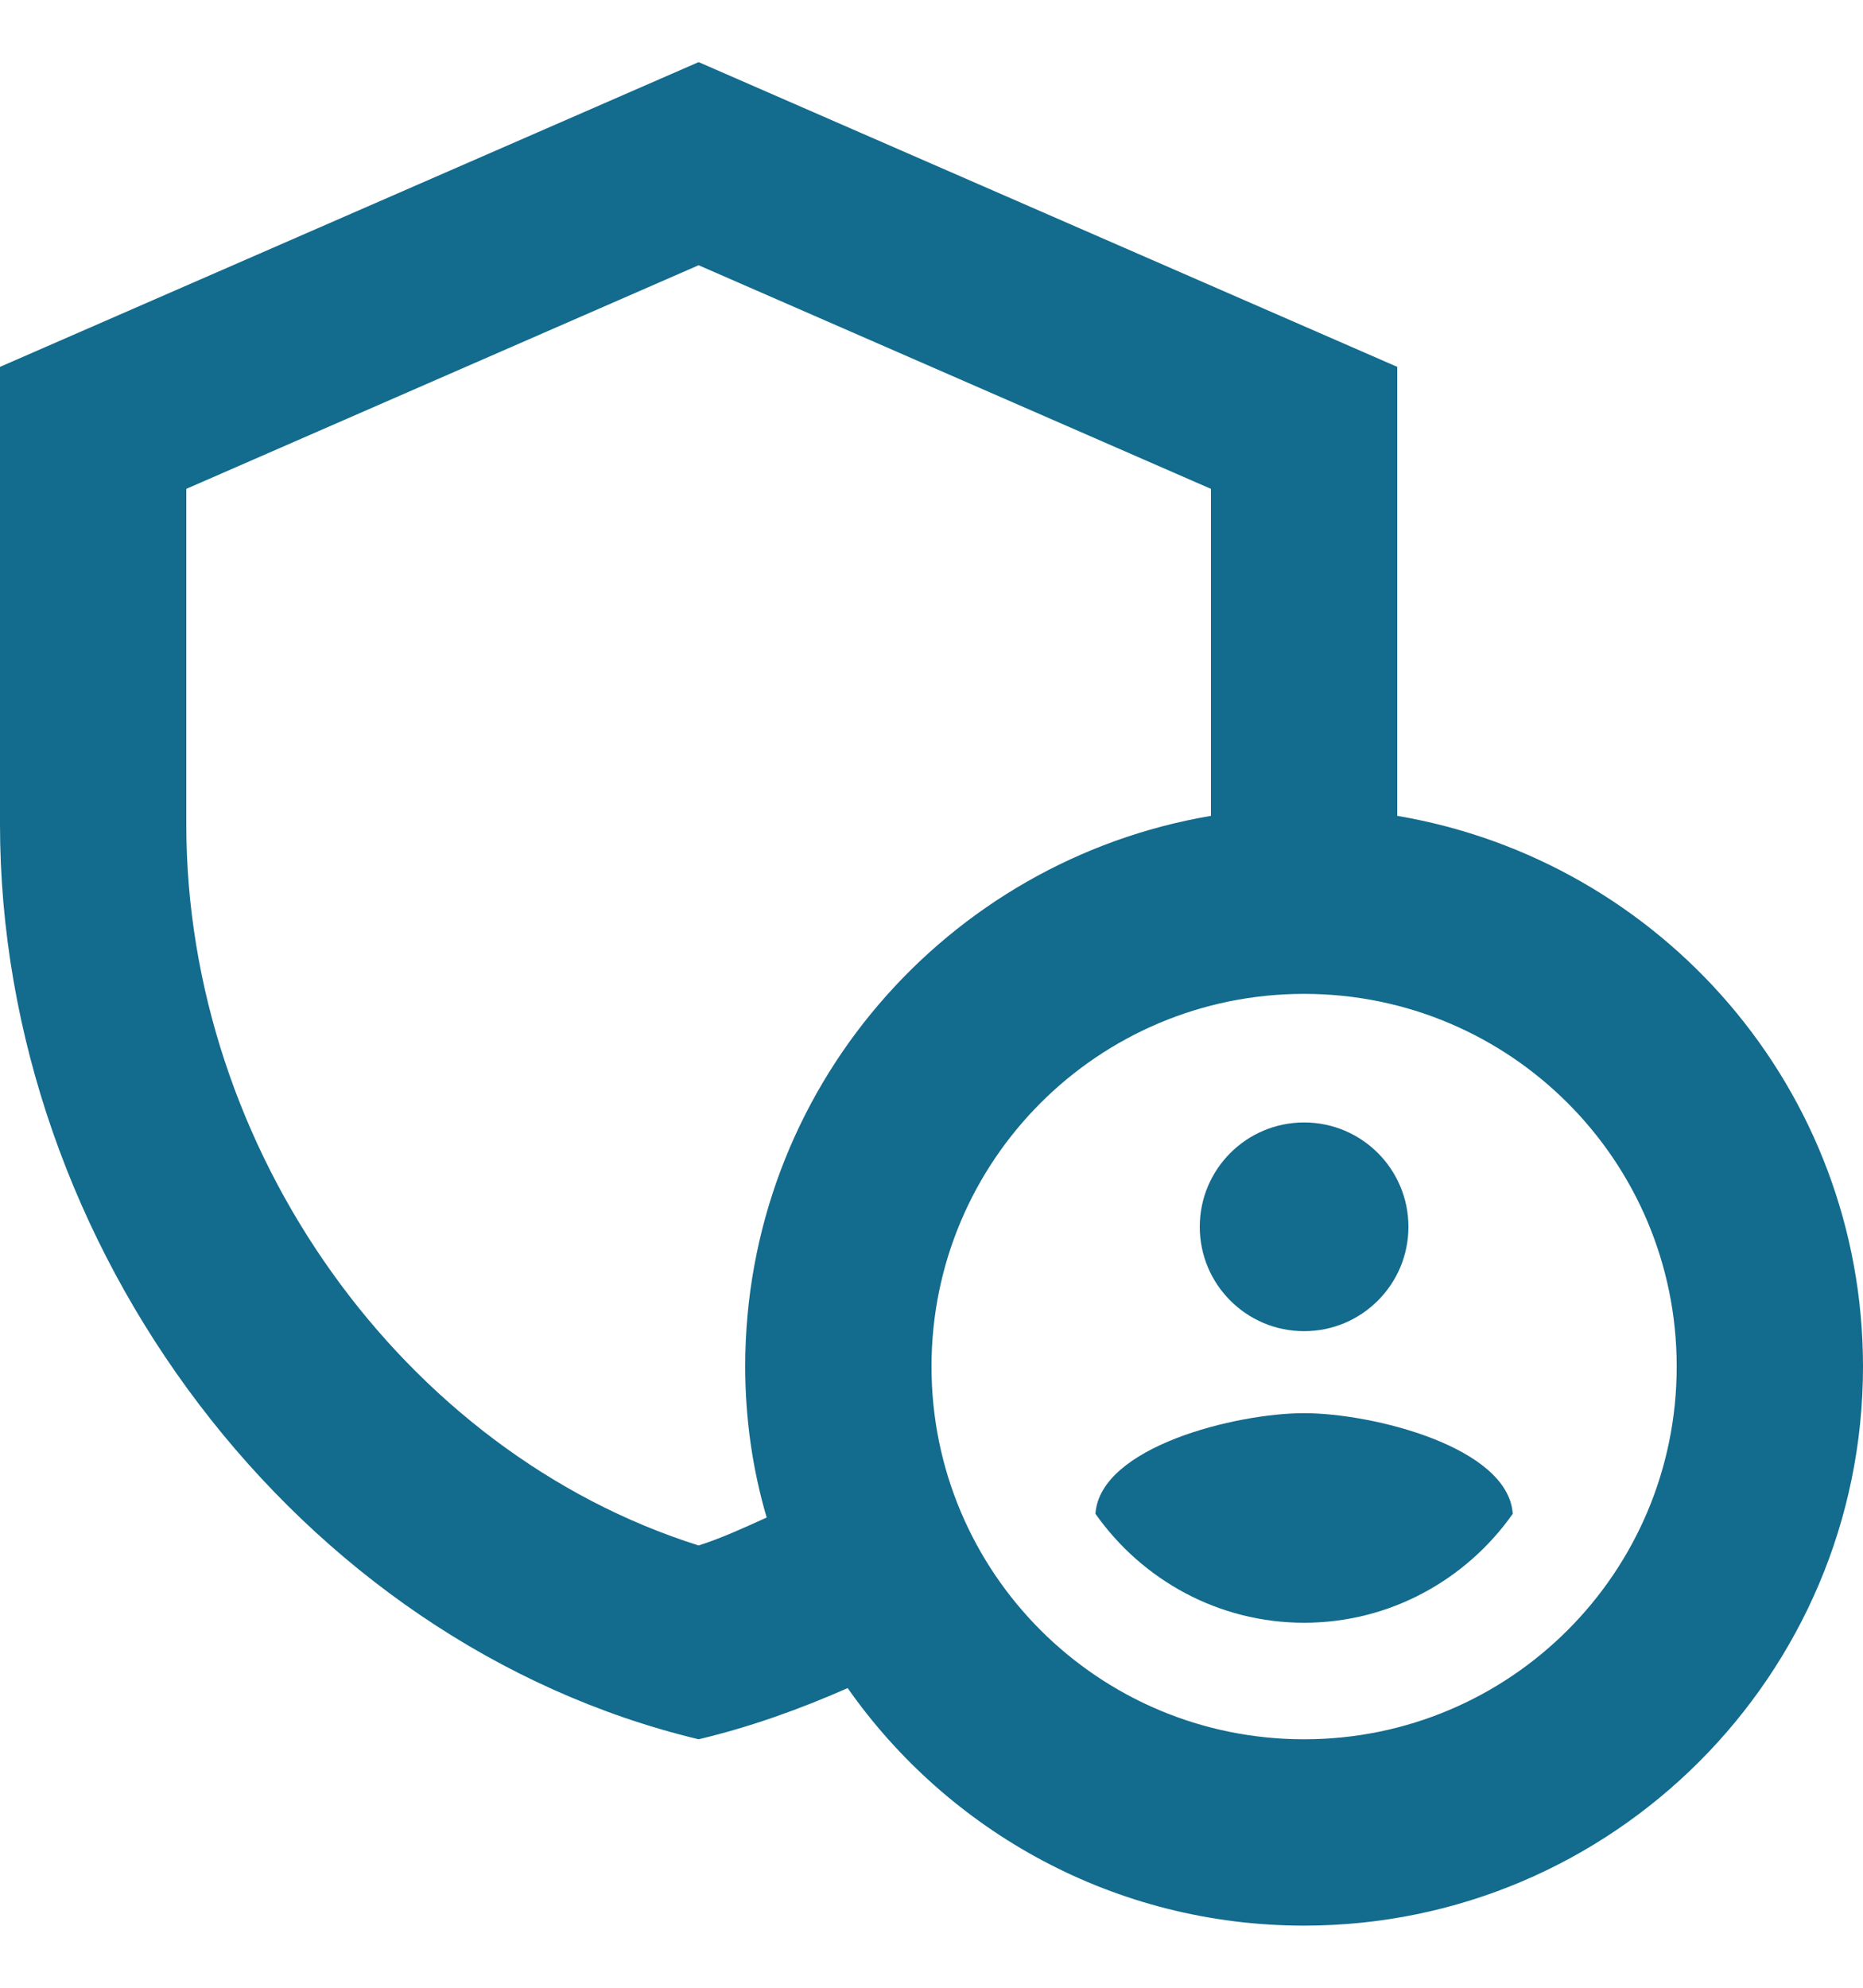 <svg width="15" height="16" viewBox="0 0 15 16" fill="none" xmlns="http://www.w3.org/2000/svg">
<path d="M10.5 10.715C10.964 10.715 11.34 10.339 11.34 9.875C11.34 9.411 10.964 9.035 10.5 9.035C10.036 9.035 9.66 9.411 9.66 9.875C9.66 10.339 10.036 10.715 10.5 10.715Z" fill="#136B8D"/>
<path fill-rule="evenodd" clip-rule="evenodd" d="M10.5 11.375C9.953 11.375 8.857 11.645 8.82 12.185C9.195 12.717 9.81 13.062 10.5 13.062C11.19 13.062 11.805 12.717 12.18 12.185C12.143 11.645 11.047 11.375 10.5 11.375Z" fill="#136B8D"/>
<path fill-rule="evenodd" clip-rule="evenodd" d="M11.25 6.567V2.953L5.625 0.5L0 2.953V6.635C0 10.04 2.4 13.227 5.625 14C6.037 13.902 6.435 13.76 6.825 13.588C7.635 14.742 8.977 15.5 10.5 15.5C12.982 15.5 15 13.482 15 11C15 8.773 13.38 6.928 11.25 6.567ZM6 11C6 11.42 6.06 11.832 6.173 12.215C5.992 12.297 5.812 12.38 5.625 12.44C3.248 11.69 1.5 9.26 1.5 6.635V3.935L5.625 2.135L9.75 3.935V6.567C7.62 6.928 6 8.773 6 11ZM10.5 14C8.842 14 7.5 12.658 7.5 11C7.5 9.342 8.842 8 10.5 8C12.158 8 13.5 9.342 13.5 11C13.5 12.658 12.158 14 10.5 14Z" fill="#136B8D"/>
</svg>
